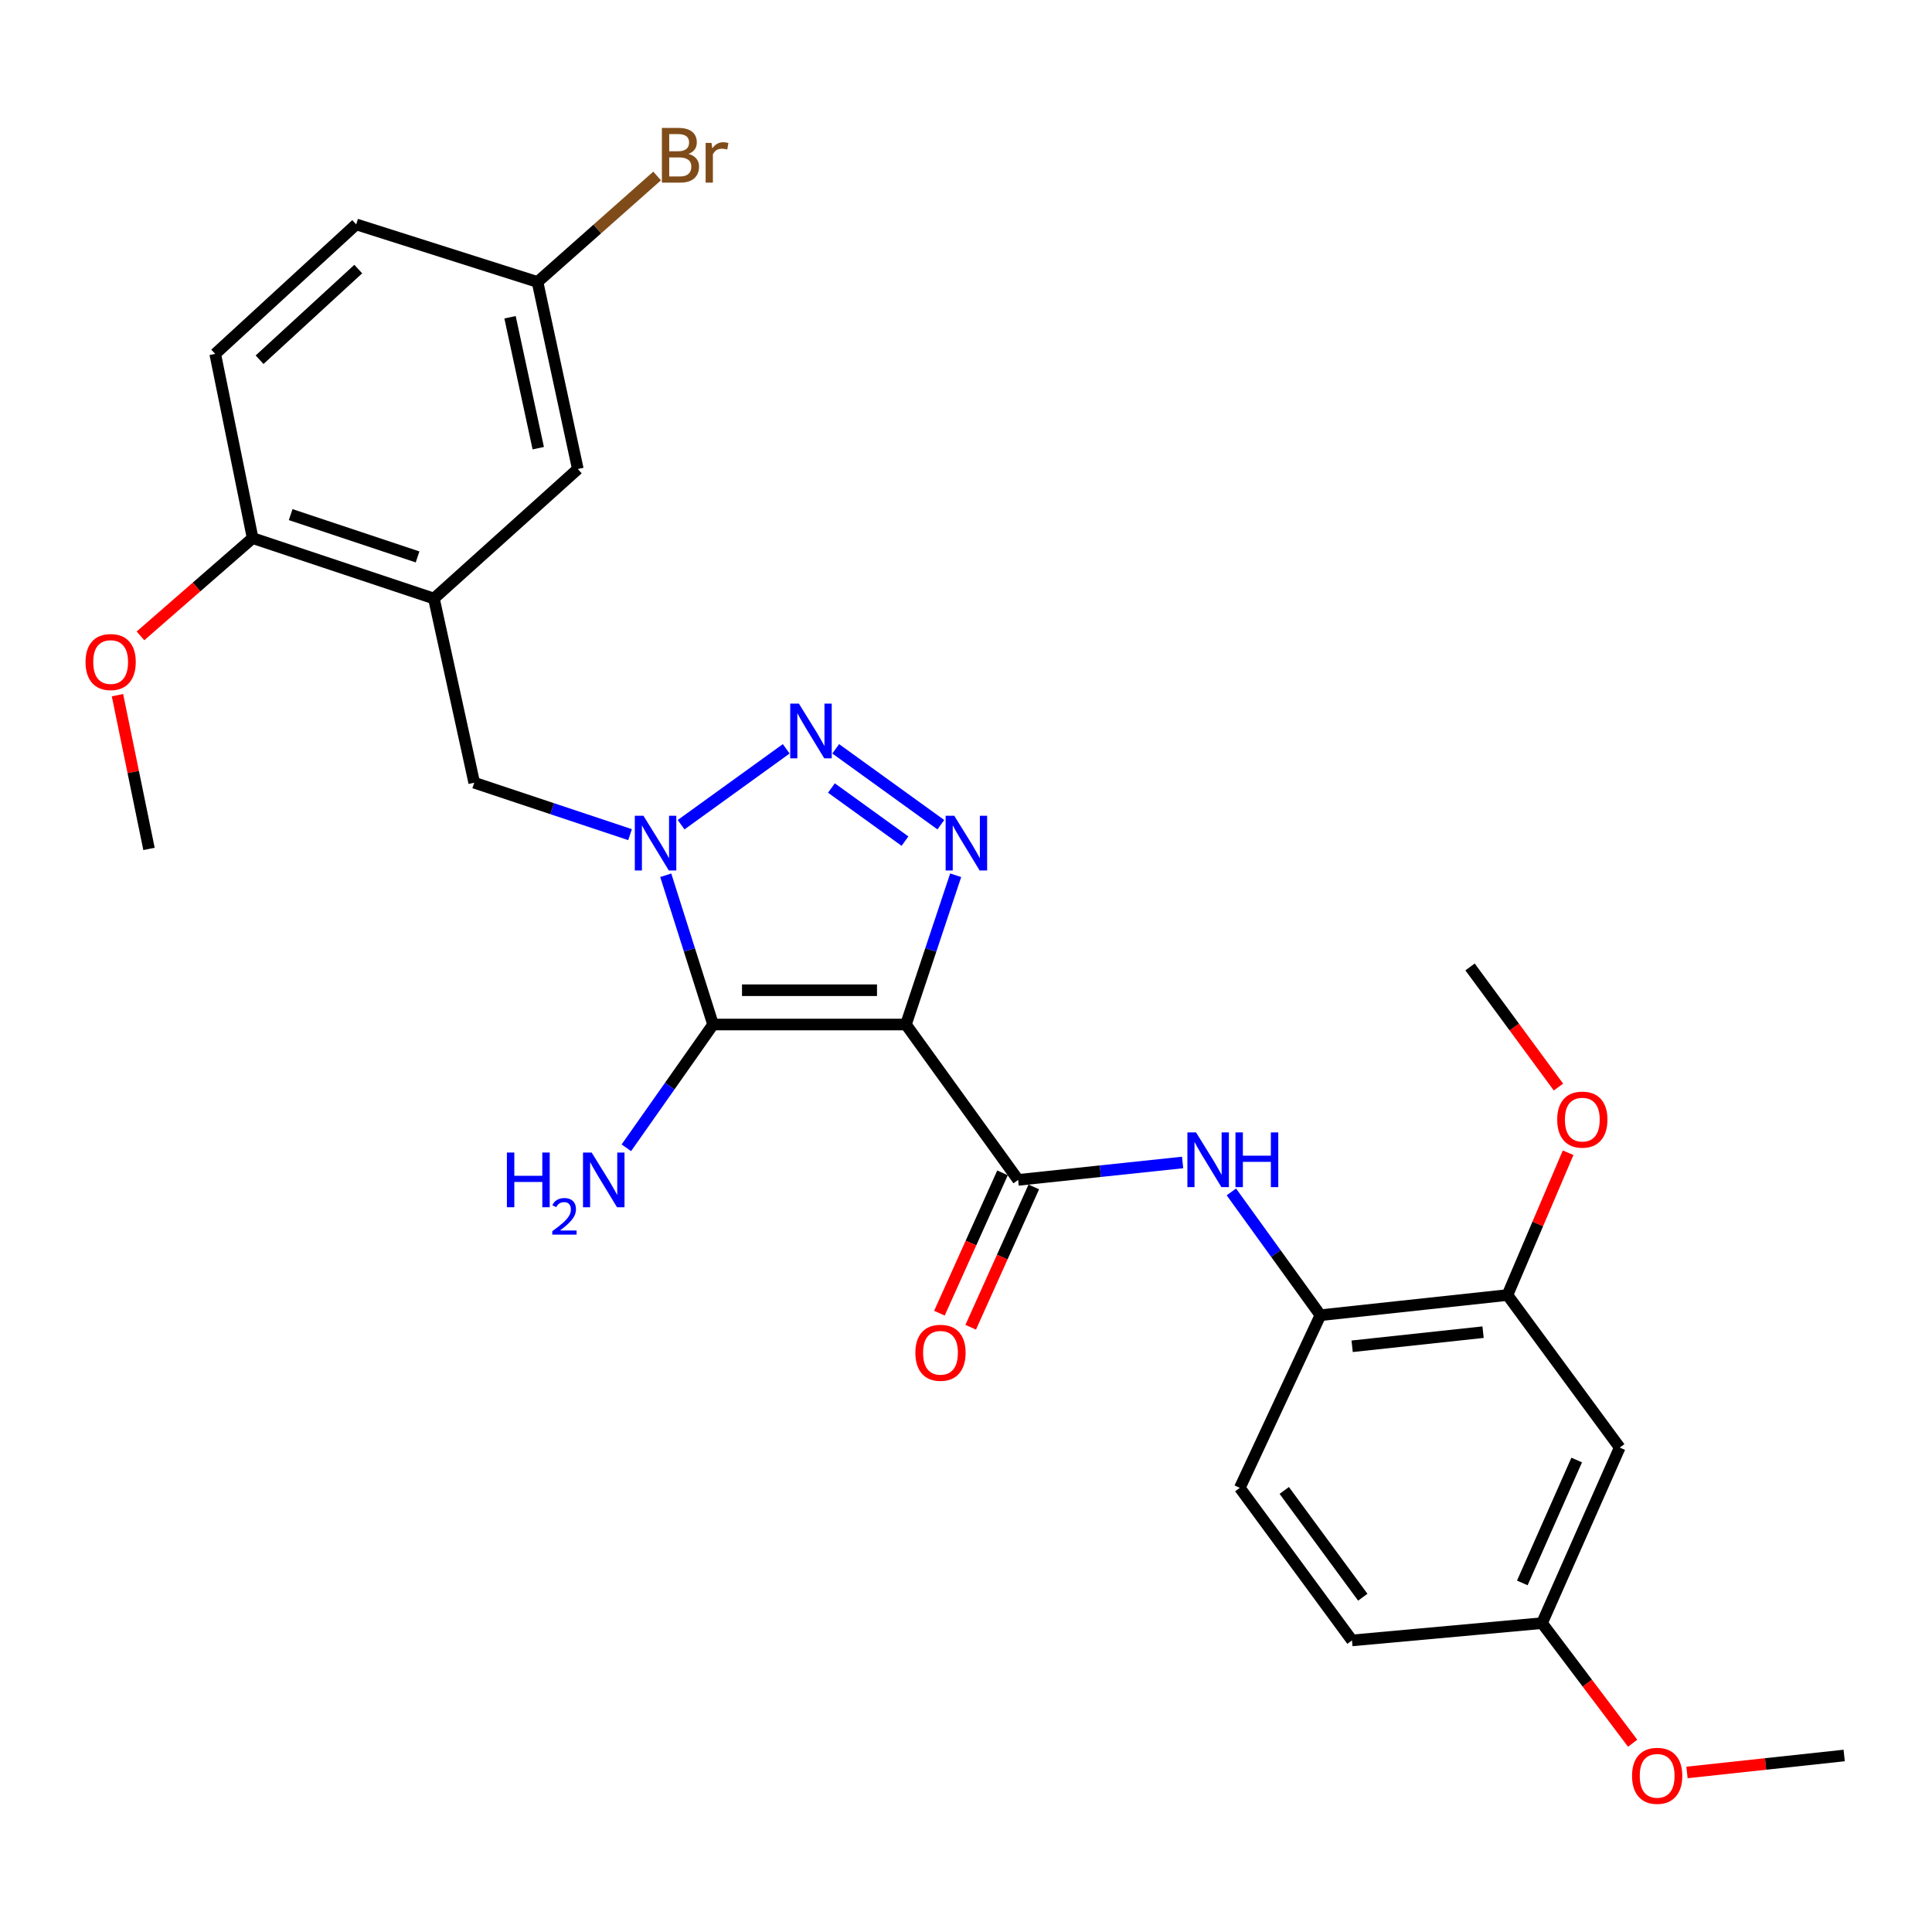 <?xml version='1.0' encoding='iso-8859-1'?>
<svg version='1.1' baseProfile='full'
              xmlns='http://www.w3.org/2000/svg'
                      xmlns:rdkit='http://www.rdkit.org/xml'
                      xmlns:xlink='http://www.w3.org/1999/xlink'
                  xml:space='preserve'
width='1000px' height='1000px' viewBox='0 0 1000 1000'>
<!-- END OF HEADER -->
<rect style='opacity:1.0;fill:#FFFFFF;stroke:none' width='1000' height='1000' x='0' y='0'> </rect>
<path class='bond-0' d='M 468.914,530.291 L 369.085,530.291' style='fill:none;fill-rule:evenodd;stroke:#000000;stroke-width:6px;stroke-linecap:butt;stroke-linejoin:miter;stroke-opacity:1' />
<path class='bond-0' d='M 453.939,512.539 L 384.059,512.539' style='fill:none;fill-rule:evenodd;stroke:#000000;stroke-width:6px;stroke-linecap:butt;stroke-linejoin:miter;stroke-opacity:1' />
<path class='bond-2' d='M 468.914,530.291 L 481.784,491.668' style='fill:none;fill-rule:evenodd;stroke:#000000;stroke-width:6px;stroke-linecap:butt;stroke-linejoin:miter;stroke-opacity:1' />
<path class='bond-2' d='M 481.784,491.668 L 494.655,453.044' style='fill:none;fill-rule:evenodd;stroke:#0000FF;stroke-width:6px;stroke-linecap:butt;stroke-linejoin:miter;stroke-opacity:1' />
<path class='bond-4' d='M 468.914,530.291 L 526.994,610.711' style='fill:none;fill-rule:evenodd;stroke:#000000;stroke-width:6px;stroke-linecap:butt;stroke-linejoin:miter;stroke-opacity:1' />
<path class='bond-1' d='M 369.085,530.291 L 356.837,491.662' style='fill:none;fill-rule:evenodd;stroke:#000000;stroke-width:6px;stroke-linecap:butt;stroke-linejoin:miter;stroke-opacity:1' />
<path class='bond-1' d='M 356.837,491.662 L 344.59,453.032' style='fill:none;fill-rule:evenodd;stroke:#0000FF;stroke-width:6px;stroke-linecap:butt;stroke-linejoin:miter;stroke-opacity:1' />
<path class='bond-14' d='M 369.085,530.291 L 346.64,562.192' style='fill:none;fill-rule:evenodd;stroke:#000000;stroke-width:6px;stroke-linecap:butt;stroke-linejoin:miter;stroke-opacity:1' />
<path class='bond-14' d='M 346.64,562.192 L 324.196,594.092' style='fill:none;fill-rule:evenodd;stroke:#0000FF;stroke-width:6px;stroke-linecap:butt;stroke-linejoin:miter;stroke-opacity:1' />
<path class='bond-7' d='M 326.106,432.007 L 285.782,418.571' style='fill:none;fill-rule:evenodd;stroke:#0000FF;stroke-width:6px;stroke-linecap:butt;stroke-linejoin:miter;stroke-opacity:1' />
<path class='bond-7' d='M 285.782,418.571 L 245.458,405.136' style='fill:none;fill-rule:evenodd;stroke:#000000;stroke-width:6px;stroke-linecap:butt;stroke-linejoin:miter;stroke-opacity:1' />
<path class='bond-28' d='M 352.54,426.866 L 406.946,387.589' style='fill:none;fill-rule:evenodd;stroke:#0000FF;stroke-width:6px;stroke-linecap:butt;stroke-linejoin:miter;stroke-opacity:1' />
<path class='bond-3' d='M 486.977,426.866 L 432.571,387.589' style='fill:none;fill-rule:evenodd;stroke:#0000FF;stroke-width:6px;stroke-linecap:butt;stroke-linejoin:miter;stroke-opacity:1' />
<path class='bond-3' d='M 468.425,435.368 L 430.341,407.874' style='fill:none;fill-rule:evenodd;stroke:#0000FF;stroke-width:6px;stroke-linecap:butt;stroke-linejoin:miter;stroke-opacity:1' />
<path class='bond-5' d='M 526.994,610.711 L 569.558,606.203' style='fill:none;fill-rule:evenodd;stroke:#000000;stroke-width:6px;stroke-linecap:butt;stroke-linejoin:miter;stroke-opacity:1' />
<path class='bond-5' d='M 569.558,606.203 L 612.121,601.695' style='fill:none;fill-rule:evenodd;stroke:#0000FF;stroke-width:6px;stroke-linecap:butt;stroke-linejoin:miter;stroke-opacity:1' />
<path class='bond-12' d='M 518.899,607.07 L 502.569,643.387' style='fill:none;fill-rule:evenodd;stroke:#000000;stroke-width:6px;stroke-linecap:butt;stroke-linejoin:miter;stroke-opacity:1' />
<path class='bond-12' d='M 502.569,643.387 L 486.24,679.704' style='fill:none;fill-rule:evenodd;stroke:#FF0000;stroke-width:6px;stroke-linecap:butt;stroke-linejoin:miter;stroke-opacity:1' />
<path class='bond-12' d='M 535.09,614.351 L 518.76,650.667' style='fill:none;fill-rule:evenodd;stroke:#000000;stroke-width:6px;stroke-linecap:butt;stroke-linejoin:miter;stroke-opacity:1' />
<path class='bond-12' d='M 518.76,650.667 L 502.431,686.984' style='fill:none;fill-rule:evenodd;stroke:#FF0000;stroke-width:6px;stroke-linecap:butt;stroke-linejoin:miter;stroke-opacity:1' />
<path class='bond-8' d='M 637.354,616.937 L 660.399,648.841' style='fill:none;fill-rule:evenodd;stroke:#0000FF;stroke-width:6px;stroke-linecap:butt;stroke-linejoin:miter;stroke-opacity:1' />
<path class='bond-8' d='M 660.399,648.841 L 683.444,680.744' style='fill:none;fill-rule:evenodd;stroke:#000000;stroke-width:6px;stroke-linecap:butt;stroke-linejoin:miter;stroke-opacity:1' />
<path class='bond-6' d='M 224.599,309.794 L 245.458,405.136' style='fill:none;fill-rule:evenodd;stroke:#000000;stroke-width:6px;stroke-linecap:butt;stroke-linejoin:miter;stroke-opacity:1' />
<path class='bond-11' d='M 224.599,309.794 L 130.757,278.52' style='fill:none;fill-rule:evenodd;stroke:#000000;stroke-width:6px;stroke-linecap:butt;stroke-linejoin:miter;stroke-opacity:1' />
<path class='bond-11' d='M 216.135,288.261 L 150.446,266.369' style='fill:none;fill-rule:evenodd;stroke:#000000;stroke-width:6px;stroke-linecap:butt;stroke-linejoin:miter;stroke-opacity:1' />
<path class='bond-13' d='M 224.599,309.794 L 299.081,242.759' style='fill:none;fill-rule:evenodd;stroke:#000000;stroke-width:6px;stroke-linecap:butt;stroke-linejoin:miter;stroke-opacity:1' />
<path class='bond-9' d='M 683.444,680.744 L 780.255,670.31' style='fill:none;fill-rule:evenodd;stroke:#000000;stroke-width:6px;stroke-linecap:butt;stroke-linejoin:miter;stroke-opacity:1' />
<path class='bond-9' d='M 699.868,696.83 L 767.635,689.525' style='fill:none;fill-rule:evenodd;stroke:#000000;stroke-width:6px;stroke-linecap:butt;stroke-linejoin:miter;stroke-opacity:1' />
<path class='bond-15' d='M 683.444,680.744 L 641.715,770.119' style='fill:none;fill-rule:evenodd;stroke:#000000;stroke-width:6px;stroke-linecap:butt;stroke-linejoin:miter;stroke-opacity:1' />
<path class='bond-10' d='M 780.255,670.31 L 838.365,749.26' style='fill:none;fill-rule:evenodd;stroke:#000000;stroke-width:6px;stroke-linecap:butt;stroke-linejoin:miter;stroke-opacity:1' />
<path class='bond-20' d='M 780.255,670.31 L 795.956,633.483' style='fill:none;fill-rule:evenodd;stroke:#000000;stroke-width:6px;stroke-linecap:butt;stroke-linejoin:miter;stroke-opacity:1' />
<path class='bond-20' d='M 795.956,633.483 L 811.658,596.657' style='fill:none;fill-rule:evenodd;stroke:#FF0000;stroke-width:6px;stroke-linecap:butt;stroke-linejoin:miter;stroke-opacity:1' />
<path class='bond-29' d='M 838.365,749.26 L 798.145,840.133' style='fill:none;fill-rule:evenodd;stroke:#000000;stroke-width:6px;stroke-linecap:butt;stroke-linejoin:miter;stroke-opacity:1' />
<path class='bond-29' d='M 816.098,755.706 L 787.944,819.317' style='fill:none;fill-rule:evenodd;stroke:#000000;stroke-width:6px;stroke-linecap:butt;stroke-linejoin:miter;stroke-opacity:1' />
<path class='bond-16' d='M 130.757,278.52 L 111.396,183.179' style='fill:none;fill-rule:evenodd;stroke:#000000;stroke-width:6px;stroke-linecap:butt;stroke-linejoin:miter;stroke-opacity:1' />
<path class='bond-23' d='M 130.757,278.52 L 101.732,303.824' style='fill:none;fill-rule:evenodd;stroke:#000000;stroke-width:6px;stroke-linecap:butt;stroke-linejoin:miter;stroke-opacity:1' />
<path class='bond-23' d='M 101.732,303.824 L 72.708,329.129' style='fill:none;fill-rule:evenodd;stroke:#FF0000;stroke-width:6px;stroke-linecap:butt;stroke-linejoin:miter;stroke-opacity:1' />
<path class='bond-18' d='M 299.081,242.759 L 278.221,145.948' style='fill:none;fill-rule:evenodd;stroke:#000000;stroke-width:6px;stroke-linecap:butt;stroke-linejoin:miter;stroke-opacity:1' />
<path class='bond-18' d='M 278.597,231.976 L 263.996,164.209' style='fill:none;fill-rule:evenodd;stroke:#000000;stroke-width:6px;stroke-linecap:butt;stroke-linejoin:miter;stroke-opacity:1' />
<path class='bond-19' d='M 641.715,770.119 L 699.786,849.078' style='fill:none;fill-rule:evenodd;stroke:#000000;stroke-width:6px;stroke-linecap:butt;stroke-linejoin:miter;stroke-opacity:1' />
<path class='bond-19' d='M 664.727,771.445 L 705.377,826.717' style='fill:none;fill-rule:evenodd;stroke:#000000;stroke-width:6px;stroke-linecap:butt;stroke-linejoin:miter;stroke-opacity:1' />
<path class='bond-30' d='M 111.396,183.179 L 184.369,116.143' style='fill:none;fill-rule:evenodd;stroke:#000000;stroke-width:6px;stroke-linecap:butt;stroke-linejoin:miter;stroke-opacity:1' />
<path class='bond-30' d='M 134.352,186.197 L 185.433,139.272' style='fill:none;fill-rule:evenodd;stroke:#000000;stroke-width:6px;stroke-linecap:butt;stroke-linejoin:miter;stroke-opacity:1' />
<path class='bond-17' d='M 798.145,840.133 L 699.786,849.078' style='fill:none;fill-rule:evenodd;stroke:#000000;stroke-width:6px;stroke-linecap:butt;stroke-linejoin:miter;stroke-opacity:1' />
<path class='bond-24' d='M 798.145,840.133 L 821.606,871.211' style='fill:none;fill-rule:evenodd;stroke:#000000;stroke-width:6px;stroke-linecap:butt;stroke-linejoin:miter;stroke-opacity:1' />
<path class='bond-24' d='M 821.606,871.211 L 845.067,902.29' style='fill:none;fill-rule:evenodd;stroke:#FF0000;stroke-width:6px;stroke-linecap:butt;stroke-linejoin:miter;stroke-opacity:1' />
<path class='bond-21' d='M 278.221,145.948 L 184.369,116.143' style='fill:none;fill-rule:evenodd;stroke:#000000;stroke-width:6px;stroke-linecap:butt;stroke-linejoin:miter;stroke-opacity:1' />
<path class='bond-22' d='M 278.221,145.948 L 309.17,118.518' style='fill:none;fill-rule:evenodd;stroke:#000000;stroke-width:6px;stroke-linecap:butt;stroke-linejoin:miter;stroke-opacity:1' />
<path class='bond-22' d='M 309.17,118.518 L 340.119,91.089' style='fill:none;fill-rule:evenodd;stroke:#7F4C19;stroke-width:6px;stroke-linecap:butt;stroke-linejoin:miter;stroke-opacity:1' />
<path class='bond-25' d='M 806.659,562.656 L 783.777,531.571' style='fill:none;fill-rule:evenodd;stroke:#FF0000;stroke-width:6px;stroke-linecap:butt;stroke-linejoin:miter;stroke-opacity:1' />
<path class='bond-25' d='M 783.777,531.571 L 760.894,500.487' style='fill:none;fill-rule:evenodd;stroke:#000000;stroke-width:6px;stroke-linecap:butt;stroke-linejoin:miter;stroke-opacity:1' />
<path class='bond-26' d='M 60.804,359.818 L 68.964,399.608' style='fill:none;fill-rule:evenodd;stroke:#FF0000;stroke-width:6px;stroke-linecap:butt;stroke-linejoin:miter;stroke-opacity:1' />
<path class='bond-26' d='M 68.964,399.608 L 77.124,439.398' style='fill:none;fill-rule:evenodd;stroke:#000000;stroke-width:6px;stroke-linecap:butt;stroke-linejoin:miter;stroke-opacity:1' />
<path class='bond-27' d='M 873.179,917.417 L 913.862,913.028' style='fill:none;fill-rule:evenodd;stroke:#FF0000;stroke-width:6px;stroke-linecap:butt;stroke-linejoin:miter;stroke-opacity:1' />
<path class='bond-27' d='M 913.862,913.028 L 954.545,908.638' style='fill:none;fill-rule:evenodd;stroke:#000000;stroke-width:6px;stroke-linecap:butt;stroke-linejoin:miter;stroke-opacity:1' />
<path  class='atom-2' d='M 333.06 422.25
L 342.34 437.25
Q 343.26 438.73, 344.74 441.41
Q 346.22 444.09, 346.3 444.25
L 346.3 422.25
L 350.06 422.25
L 350.06 450.57
L 346.18 450.57
L 336.22 434.17
Q 335.06 432.25, 333.82 430.05
Q 332.62 427.85, 332.26 427.17
L 332.26 450.57
L 328.58 450.57
L 328.58 422.25
L 333.06 422.25
' fill='#0000FF'/>
<path  class='atom-3' d='M 493.938 422.25
L 503.218 437.25
Q 504.138 438.73, 505.618 441.41
Q 507.098 444.09, 507.178 444.25
L 507.178 422.25
L 510.938 422.25
L 510.938 450.57
L 507.058 450.57
L 497.098 434.17
Q 495.938 432.25, 494.698 430.05
Q 493.498 427.85, 493.138 427.17
L 493.138 450.57
L 489.458 450.57
L 489.458 422.25
L 493.938 422.25
' fill='#0000FF'/>
<path  class='atom-4' d='M 413.499 364.179
L 422.779 379.179
Q 423.699 380.659, 425.179 383.339
Q 426.659 386.019, 426.739 386.179
L 426.739 364.179
L 430.499 364.179
L 430.499 392.499
L 426.619 392.499
L 416.659 376.099
Q 415.499 374.179, 414.259 371.979
Q 413.059 369.779, 412.699 369.099
L 412.699 392.499
L 409.019 392.499
L 409.019 364.179
L 413.499 364.179
' fill='#0000FF'/>
<path  class='atom-6' d='M 619.074 586.136
L 628.354 601.136
Q 629.274 602.616, 630.754 605.296
Q 632.234 607.976, 632.314 608.136
L 632.314 586.136
L 636.074 586.136
L 636.074 614.456
L 632.194 614.456
L 622.234 598.056
Q 621.074 596.136, 619.834 593.936
Q 618.634 591.736, 618.274 591.056
L 618.274 614.456
L 614.594 614.456
L 614.594 586.136
L 619.074 586.136
' fill='#0000FF'/>
<path  class='atom-6' d='M 639.474 586.136
L 643.314 586.136
L 643.314 598.176
L 657.794 598.176
L 657.794 586.136
L 661.634 586.136
L 661.634 614.456
L 657.794 614.456
L 657.794 601.376
L 643.314 601.376
L 643.314 614.456
L 639.474 614.456
L 639.474 586.136
' fill='#0000FF'/>
<path  class='atom-13' d='M 473.794 700.195
Q 473.794 693.395, 477.154 689.595
Q 480.514 685.795, 486.794 685.795
Q 493.074 685.795, 496.434 689.595
Q 499.794 693.395, 499.794 700.195
Q 499.794 707.075, 496.394 710.995
Q 492.994 714.875, 486.794 714.875
Q 480.554 714.875, 477.154 710.995
Q 473.794 707.115, 473.794 700.195
M 486.794 711.675
Q 491.114 711.675, 493.434 708.795
Q 495.794 705.875, 495.794 700.195
Q 495.794 694.635, 493.434 691.835
Q 491.114 688.995, 486.794 688.995
Q 482.474 688.995, 480.114 691.795
Q 477.794 694.595, 477.794 700.195
Q 477.794 705.915, 480.114 708.795
Q 482.474 711.675, 486.794 711.675
' fill='#FF0000'/>
<path  class='atom-15' d='M 262.371 596.551
L 266.211 596.551
L 266.211 608.591
L 280.691 608.591
L 280.691 596.551
L 284.531 596.551
L 284.531 624.871
L 280.691 624.871
L 280.691 611.791
L 266.211 611.791
L 266.211 624.871
L 262.371 624.871
L 262.371 596.551
' fill='#0000FF'/>
<path  class='atom-15' d='M 285.904 623.877
Q 286.59 622.108, 288.227 621.131
Q 289.864 620.128, 292.134 620.128
Q 294.959 620.128, 296.543 621.659
Q 298.127 623.191, 298.127 625.91
Q 298.127 628.682, 296.068 631.269
Q 294.035 633.856, 289.811 636.919
L 298.444 636.919
L 298.444 639.031
L 285.851 639.031
L 285.851 637.262
Q 289.336 634.78, 291.395 632.932
Q 293.48 631.084, 294.484 629.421
Q 295.487 627.758, 295.487 626.042
Q 295.487 624.247, 294.589 623.243
Q 293.692 622.24, 292.134 622.24
Q 290.629 622.24, 289.626 622.847
Q 288.623 623.455, 287.91 624.801
L 285.904 623.877
' fill='#0000FF'/>
<path  class='atom-15' d='M 306.244 596.551
L 315.524 611.551
Q 316.444 613.031, 317.924 615.711
Q 319.404 618.391, 319.484 618.551
L 319.484 596.551
L 323.244 596.551
L 323.244 624.871
L 319.364 624.871
L 309.404 608.471
Q 308.244 606.551, 307.004 604.351
Q 305.804 602.151, 305.444 601.471
L 305.444 624.871
L 301.764 624.871
L 301.764 596.551
L 306.244 596.551
' fill='#0000FF'/>
<path  class='atom-21' d='M 806.004 579.507
Q 806.004 572.707, 809.364 568.907
Q 812.724 565.107, 819.004 565.107
Q 825.284 565.107, 828.644 568.907
Q 832.004 572.707, 832.004 579.507
Q 832.004 586.387, 828.604 590.307
Q 825.204 594.187, 819.004 594.187
Q 812.764 594.187, 809.364 590.307
Q 806.004 586.427, 806.004 579.507
M 819.004 590.987
Q 823.324 590.987, 825.644 588.107
Q 828.004 585.187, 828.004 579.507
Q 828.004 573.947, 825.644 571.147
Q 823.324 568.307, 819.004 568.307
Q 814.684 568.307, 812.324 571.107
Q 810.004 573.907, 810.004 579.507
Q 810.004 585.227, 812.324 588.107
Q 814.684 590.987, 819.004 590.987
' fill='#FF0000'/>
<path  class='atom-23' d='M 356.35 79.652
Q 359.07 80.412, 360.43 82.092
Q 361.83 83.732, 361.83 86.172
Q 361.83 90.092, 359.31 92.332
Q 356.83 94.532, 352.11 94.532
L 342.59 94.532
L 342.59 66.212
L 350.95 66.212
Q 355.79 66.212, 358.23 68.172
Q 360.67 70.132, 360.67 73.732
Q 360.67 78.012, 356.35 79.652
M 346.39 69.412
L 346.39 78.292
L 350.95 78.292
Q 353.75 78.292, 355.19 77.172
Q 356.67 76.012, 356.67 73.732
Q 356.67 69.412, 350.95 69.412
L 346.39 69.412
M 352.11 91.332
Q 354.87 91.332, 356.35 90.012
Q 357.83 88.692, 357.83 86.172
Q 357.83 83.852, 356.19 82.692
Q 354.59 81.492, 351.51 81.492
L 346.39 81.492
L 346.39 91.332
L 352.11 91.332
' fill='#7F4C19'/>
<path  class='atom-23' d='M 368.27 73.972
L 368.71 76.812
Q 370.87 73.612, 374.39 73.612
Q 375.51 73.612, 377.03 74.012
L 376.43 77.372
Q 374.71 76.972, 373.75 76.972
Q 372.07 76.972, 370.95 77.652
Q 369.87 78.292, 368.99 79.852
L 368.99 94.532
L 365.23 94.532
L 365.23 73.972
L 368.27 73.972
' fill='#7F4C19'/>
<path  class='atom-24' d='M 44.271 342.667
Q 44.271 335.867, 47.631 332.067
Q 50.991 328.267, 57.271 328.267
Q 63.551 328.267, 66.911 332.067
Q 70.271 335.867, 70.271 342.667
Q 70.271 349.547, 66.871 353.467
Q 63.471 357.347, 57.271 357.347
Q 51.031 357.347, 47.631 353.467
Q 44.271 349.587, 44.271 342.667
M 57.271 354.147
Q 61.591 354.147, 63.911 351.267
Q 66.271 348.347, 66.271 342.667
Q 66.271 337.107, 63.911 334.307
Q 61.591 331.467, 57.271 331.467
Q 52.951 331.467, 50.591 334.267
Q 48.271 337.067, 48.271 342.667
Q 48.271 348.387, 50.591 351.267
Q 52.951 354.147, 57.271 354.147
' fill='#FF0000'/>
<path  class='atom-25' d='M 844.745 919.163
Q 844.745 912.363, 848.105 908.563
Q 851.465 904.763, 857.745 904.763
Q 864.025 904.763, 867.385 908.563
Q 870.745 912.363, 870.745 919.163
Q 870.745 926.043, 867.345 929.963
Q 863.945 933.843, 857.745 933.843
Q 851.505 933.843, 848.105 929.963
Q 844.745 926.083, 844.745 919.163
M 857.745 930.643
Q 862.065 930.643, 864.385 927.763
Q 866.745 924.843, 866.745 919.163
Q 866.745 913.603, 864.385 910.803
Q 862.065 907.963, 857.745 907.963
Q 853.425 907.963, 851.065 910.763
Q 848.745 913.563, 848.745 919.163
Q 848.745 924.883, 851.065 927.763
Q 853.425 930.643, 857.745 930.643
' fill='#FF0000'/>
</svg>
